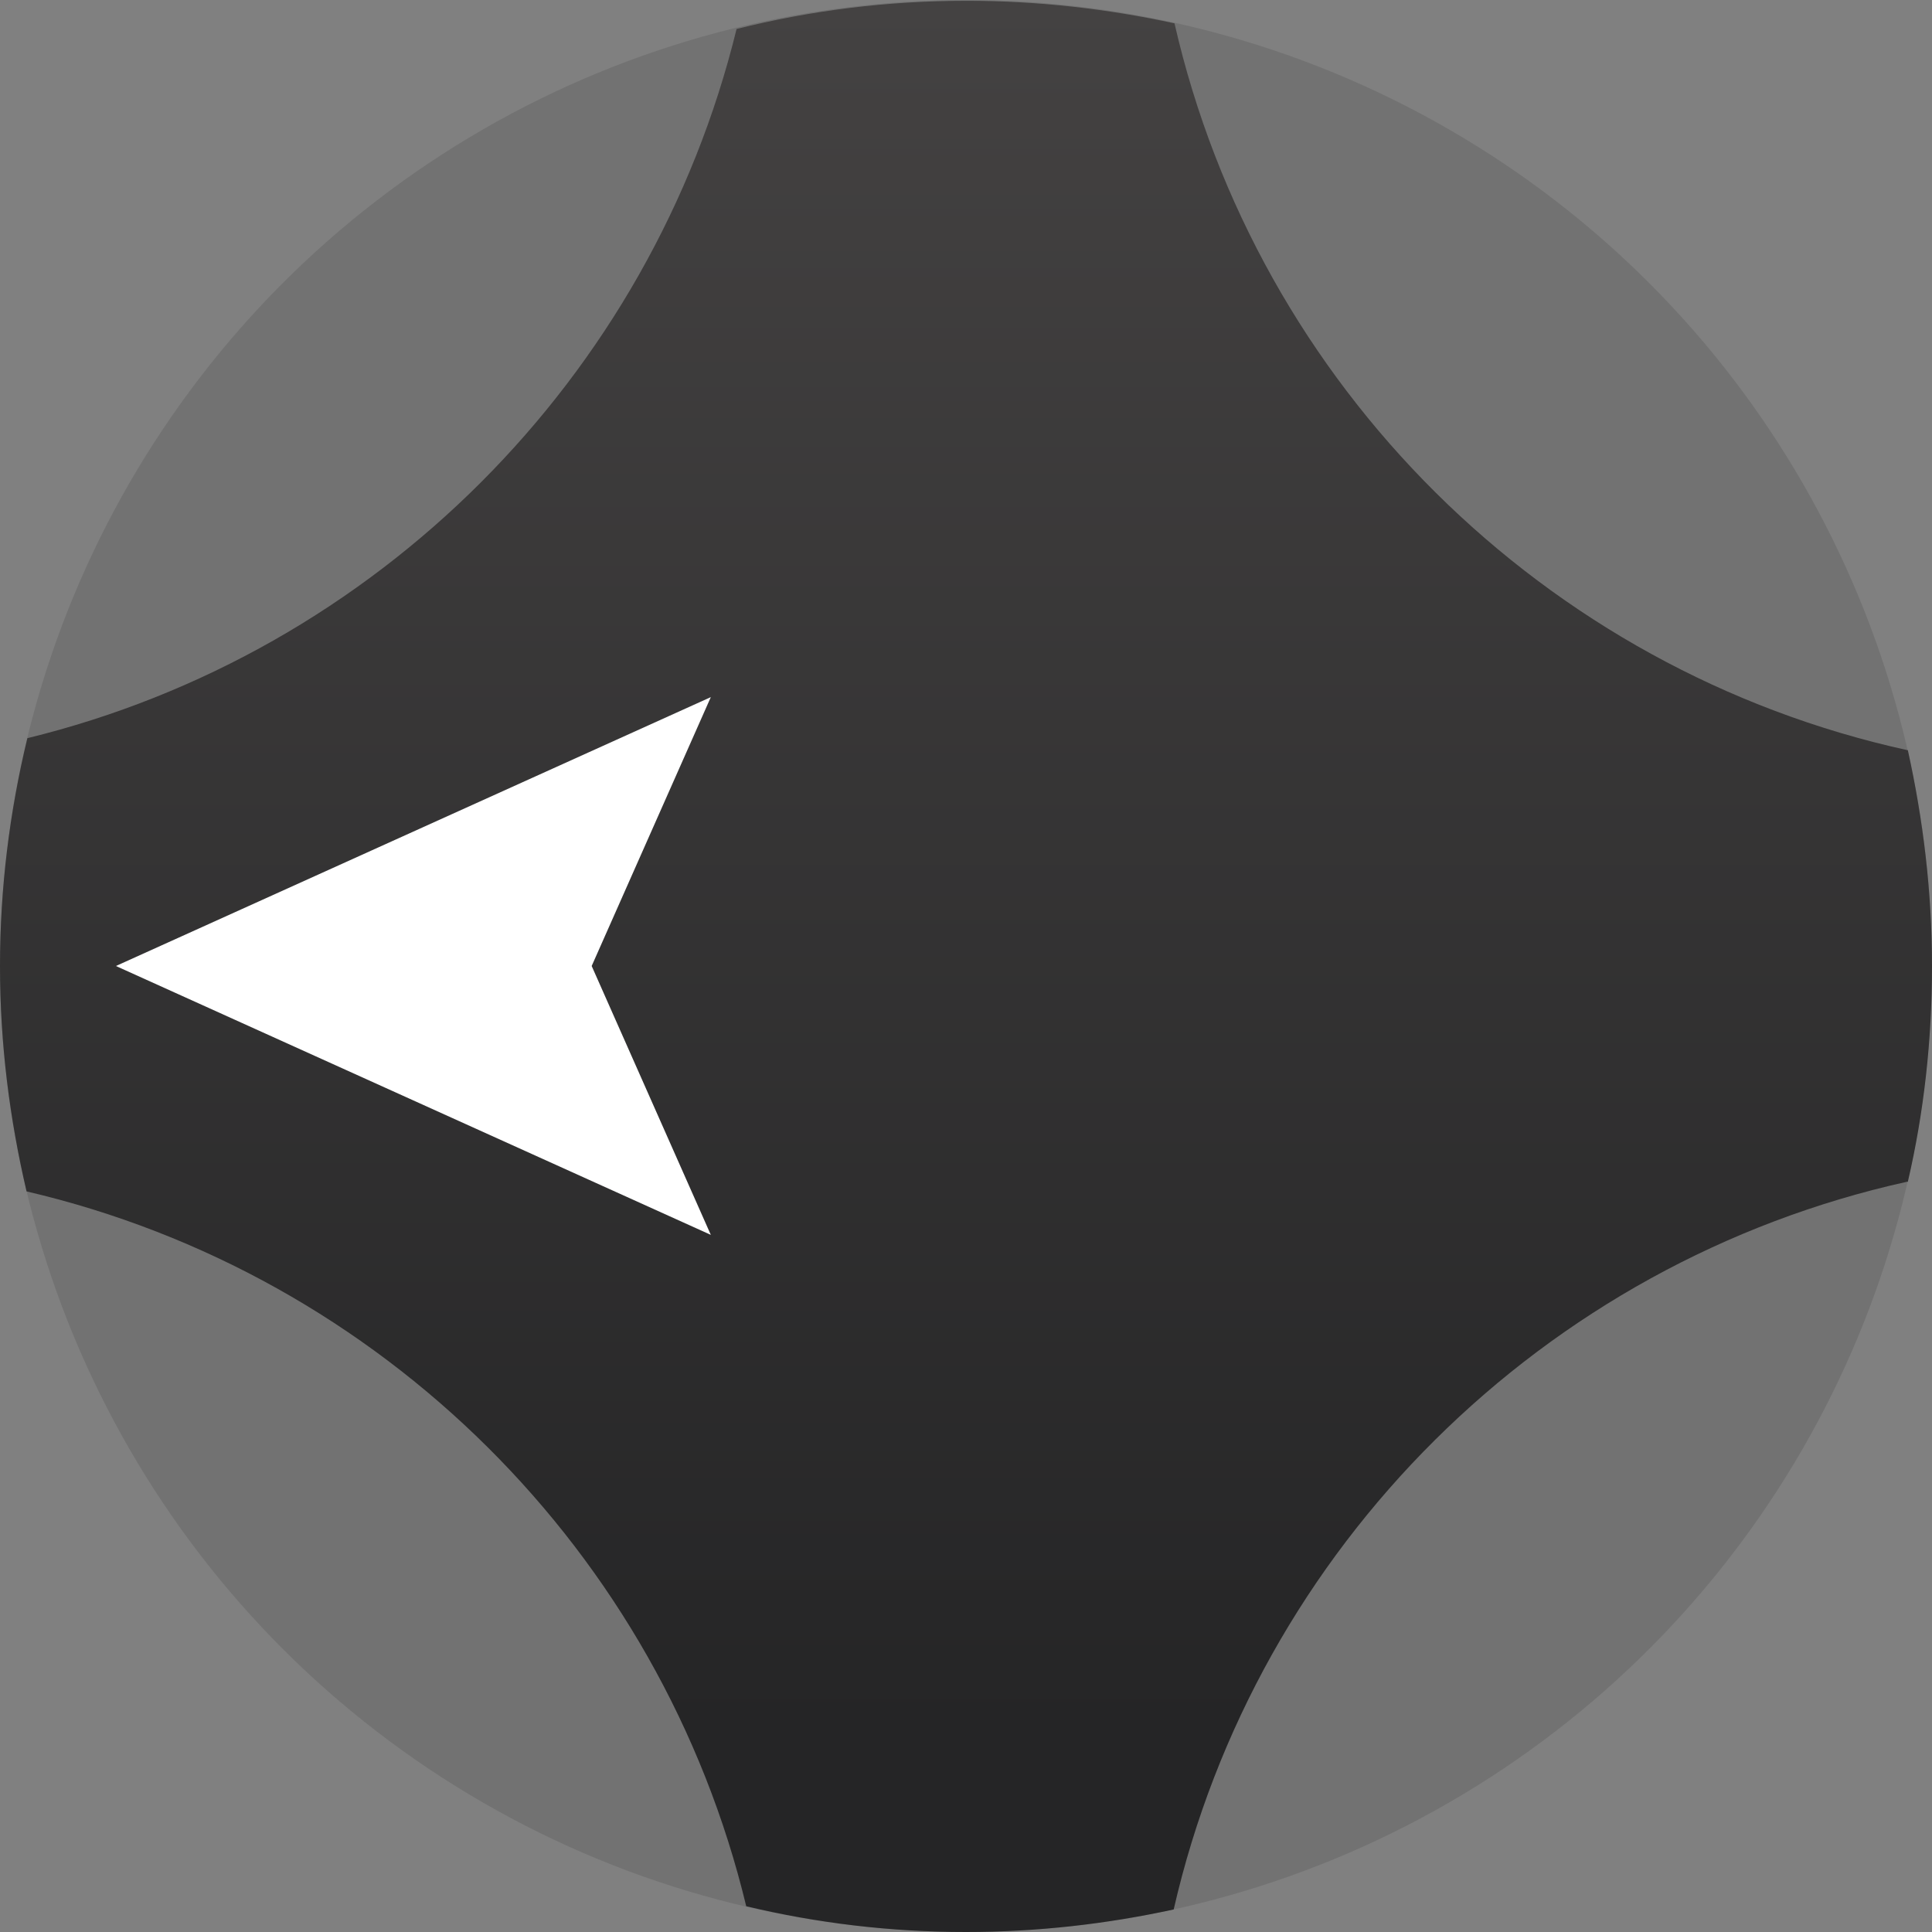 <?xml version="1.0" encoding="UTF-8"?>
<svg id="Capa_1" xmlns="http://www.w3.org/2000/svg" xmlns:xlink="http://www.w3.org/1999/xlink" version="1.1" viewBox="0 0 24 24">
  <rect x="0" y="0" width="24" height="24" fill="#808080" stroke="none"/>
  <!-- Generator: Adobe Illustrator 29.4.0, SVG Export Plug-In . SVG Version: 2.1.0 Build 152)  -->
  <defs>
    <style>
      .st0 {
        fill: #727272;
      }

      .st1 {
        fill: url(#linear-gradient);
      }

      .st2 {
        fill: #fff;
      }
    </style>
    <linearGradient id="linear-gradient" x1="12" y1="26" x2="12" y2="4.52" gradientTransform="translate(0 26) scale(1 -1)" gradientUnits="userSpaceOnUse">
      <stop offset="0" stop-color="#444242"/>
      <stop offset="1" stop-color="#252526"/>
    </linearGradient>
  </defs>
  <g>
    <circle class="st0" cx="12" cy="12" r="12"/>
    <path class="st1" d="M23.7,14.68c.2-.86.3-1.76.3-2.68s-.11-1.82-.3-2.68c-4.52-.99-8.08-4.53-9.11-9.03-.83-.18-1.7-.28-2.58-.28-.99,0-1.94.12-2.86.35C8.09,4.69,4.68,8.11.34,9.17c-.22.91-.34,1.86-.34,2.83s.12,1.9.33,2.8c4.41,1.03,7.88,4.48,8.94,8.88.88.21,1.79.32,2.73.32.89,0,1.75-.1,2.58-.28,1.03-4.5,4.59-8.04,9.11-9.04Z"/>
  </g>
  <polygon class="st2" points="7.35 12 8.83 15.34 1.44 12 8.83 8.66 7.35 12"/>
</svg>